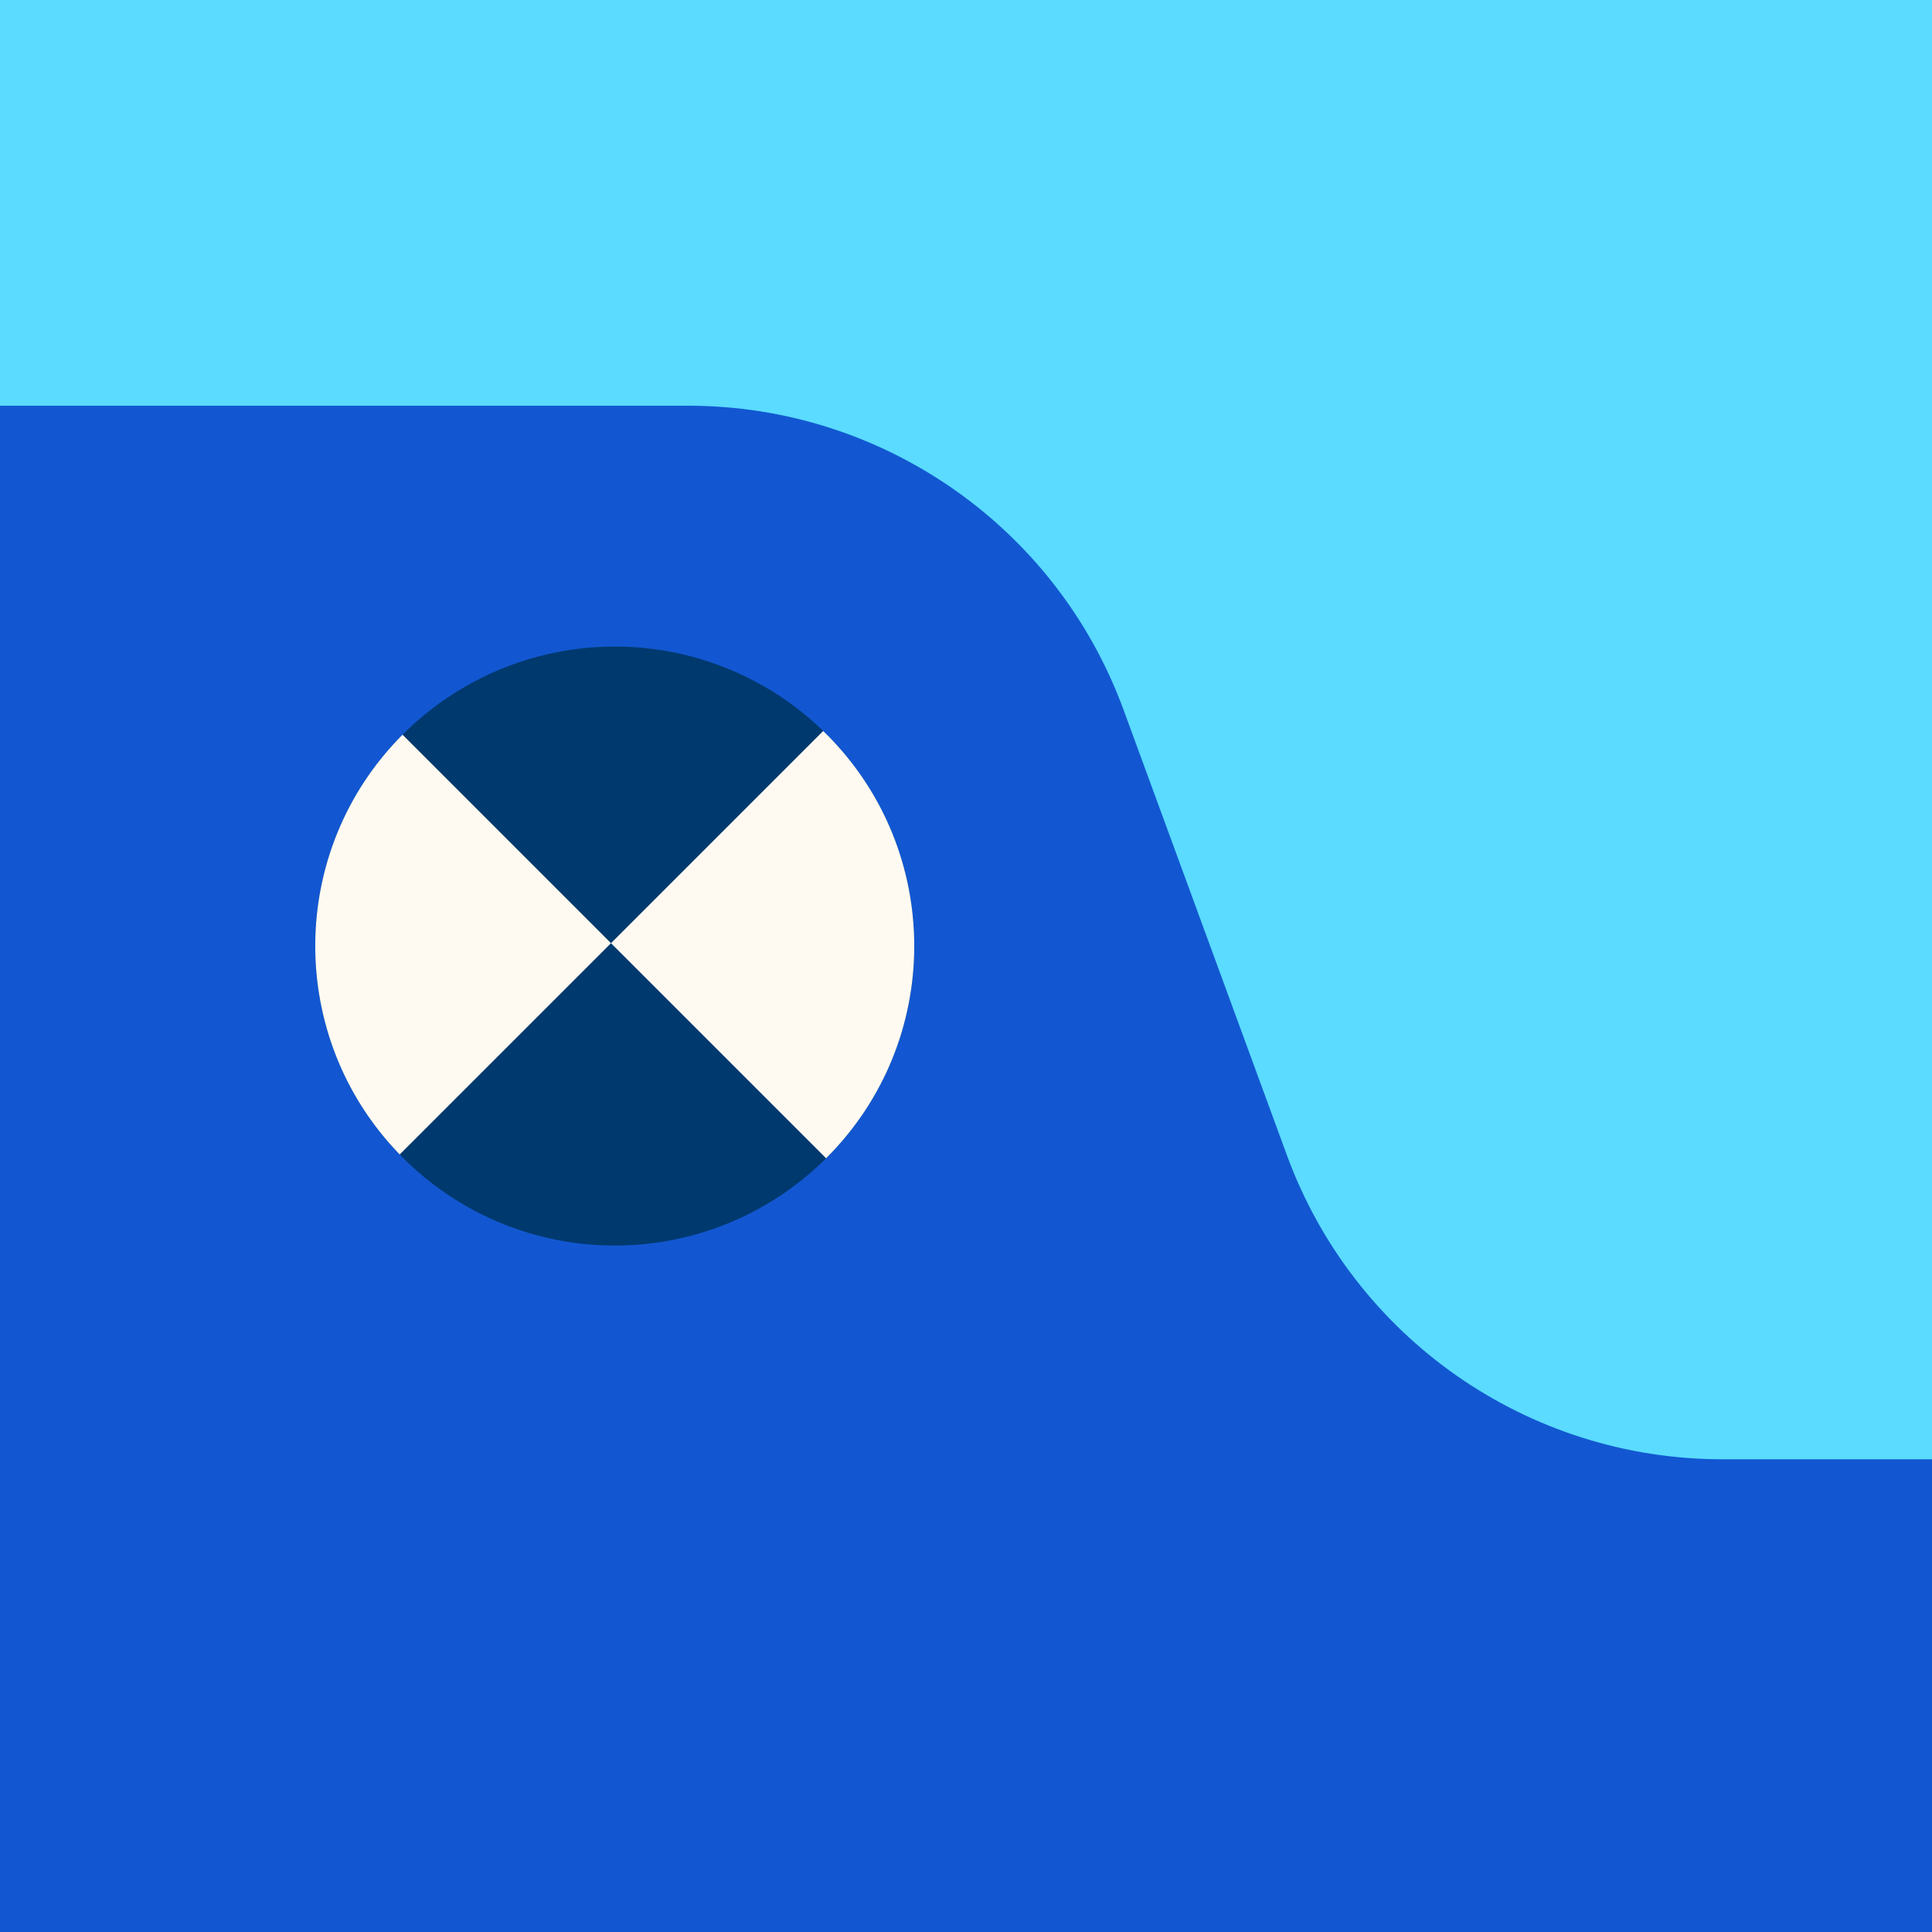 <svg width="100" height="100" viewBox="0 0 100 100" fill="none" xmlns="http://www.w3.org/2000/svg">
<rect x="0" y="0" width="100" height="100" fill="#808080" stroke="none"/>
<g clip-path="url(#clip0_18_254)">
<rect width="100" height="100" fill="#5ADBFF"/>
<path d="M120.488 130.063H-38V32C-38 25.925 -33.075 21 -27 21H35.621C45.689 21 54.687 27.284 58.153 36.736L66.611 59.796C70.077 69.248 79.075 75.532 89.143 75.532H120.488V130.063Z" fill="#1257D1"/>
<circle cx="31.821" cy="48.968" r="15.503" fill="#00396E"/>
<path d="M20.688 59.755C14.812 53.696 14.86 44.026 20.834 38.028L31.625 48.819L20.688 59.755ZM42.781 38.005C48.836 44.059 48.835 53.875 42.781 59.929C42.774 59.937 42.766 59.945 42.758 59.952L31.625 48.819L42.608 37.836C42.666 37.892 42.724 37.948 42.781 38.005Z" fill="#FFFAF1"/>
</g>
<defs>
<clipPath id="clip0_18_254">
<rect width="100" height="100" fill="white"/>
</clipPath>
</defs>
</svg>
